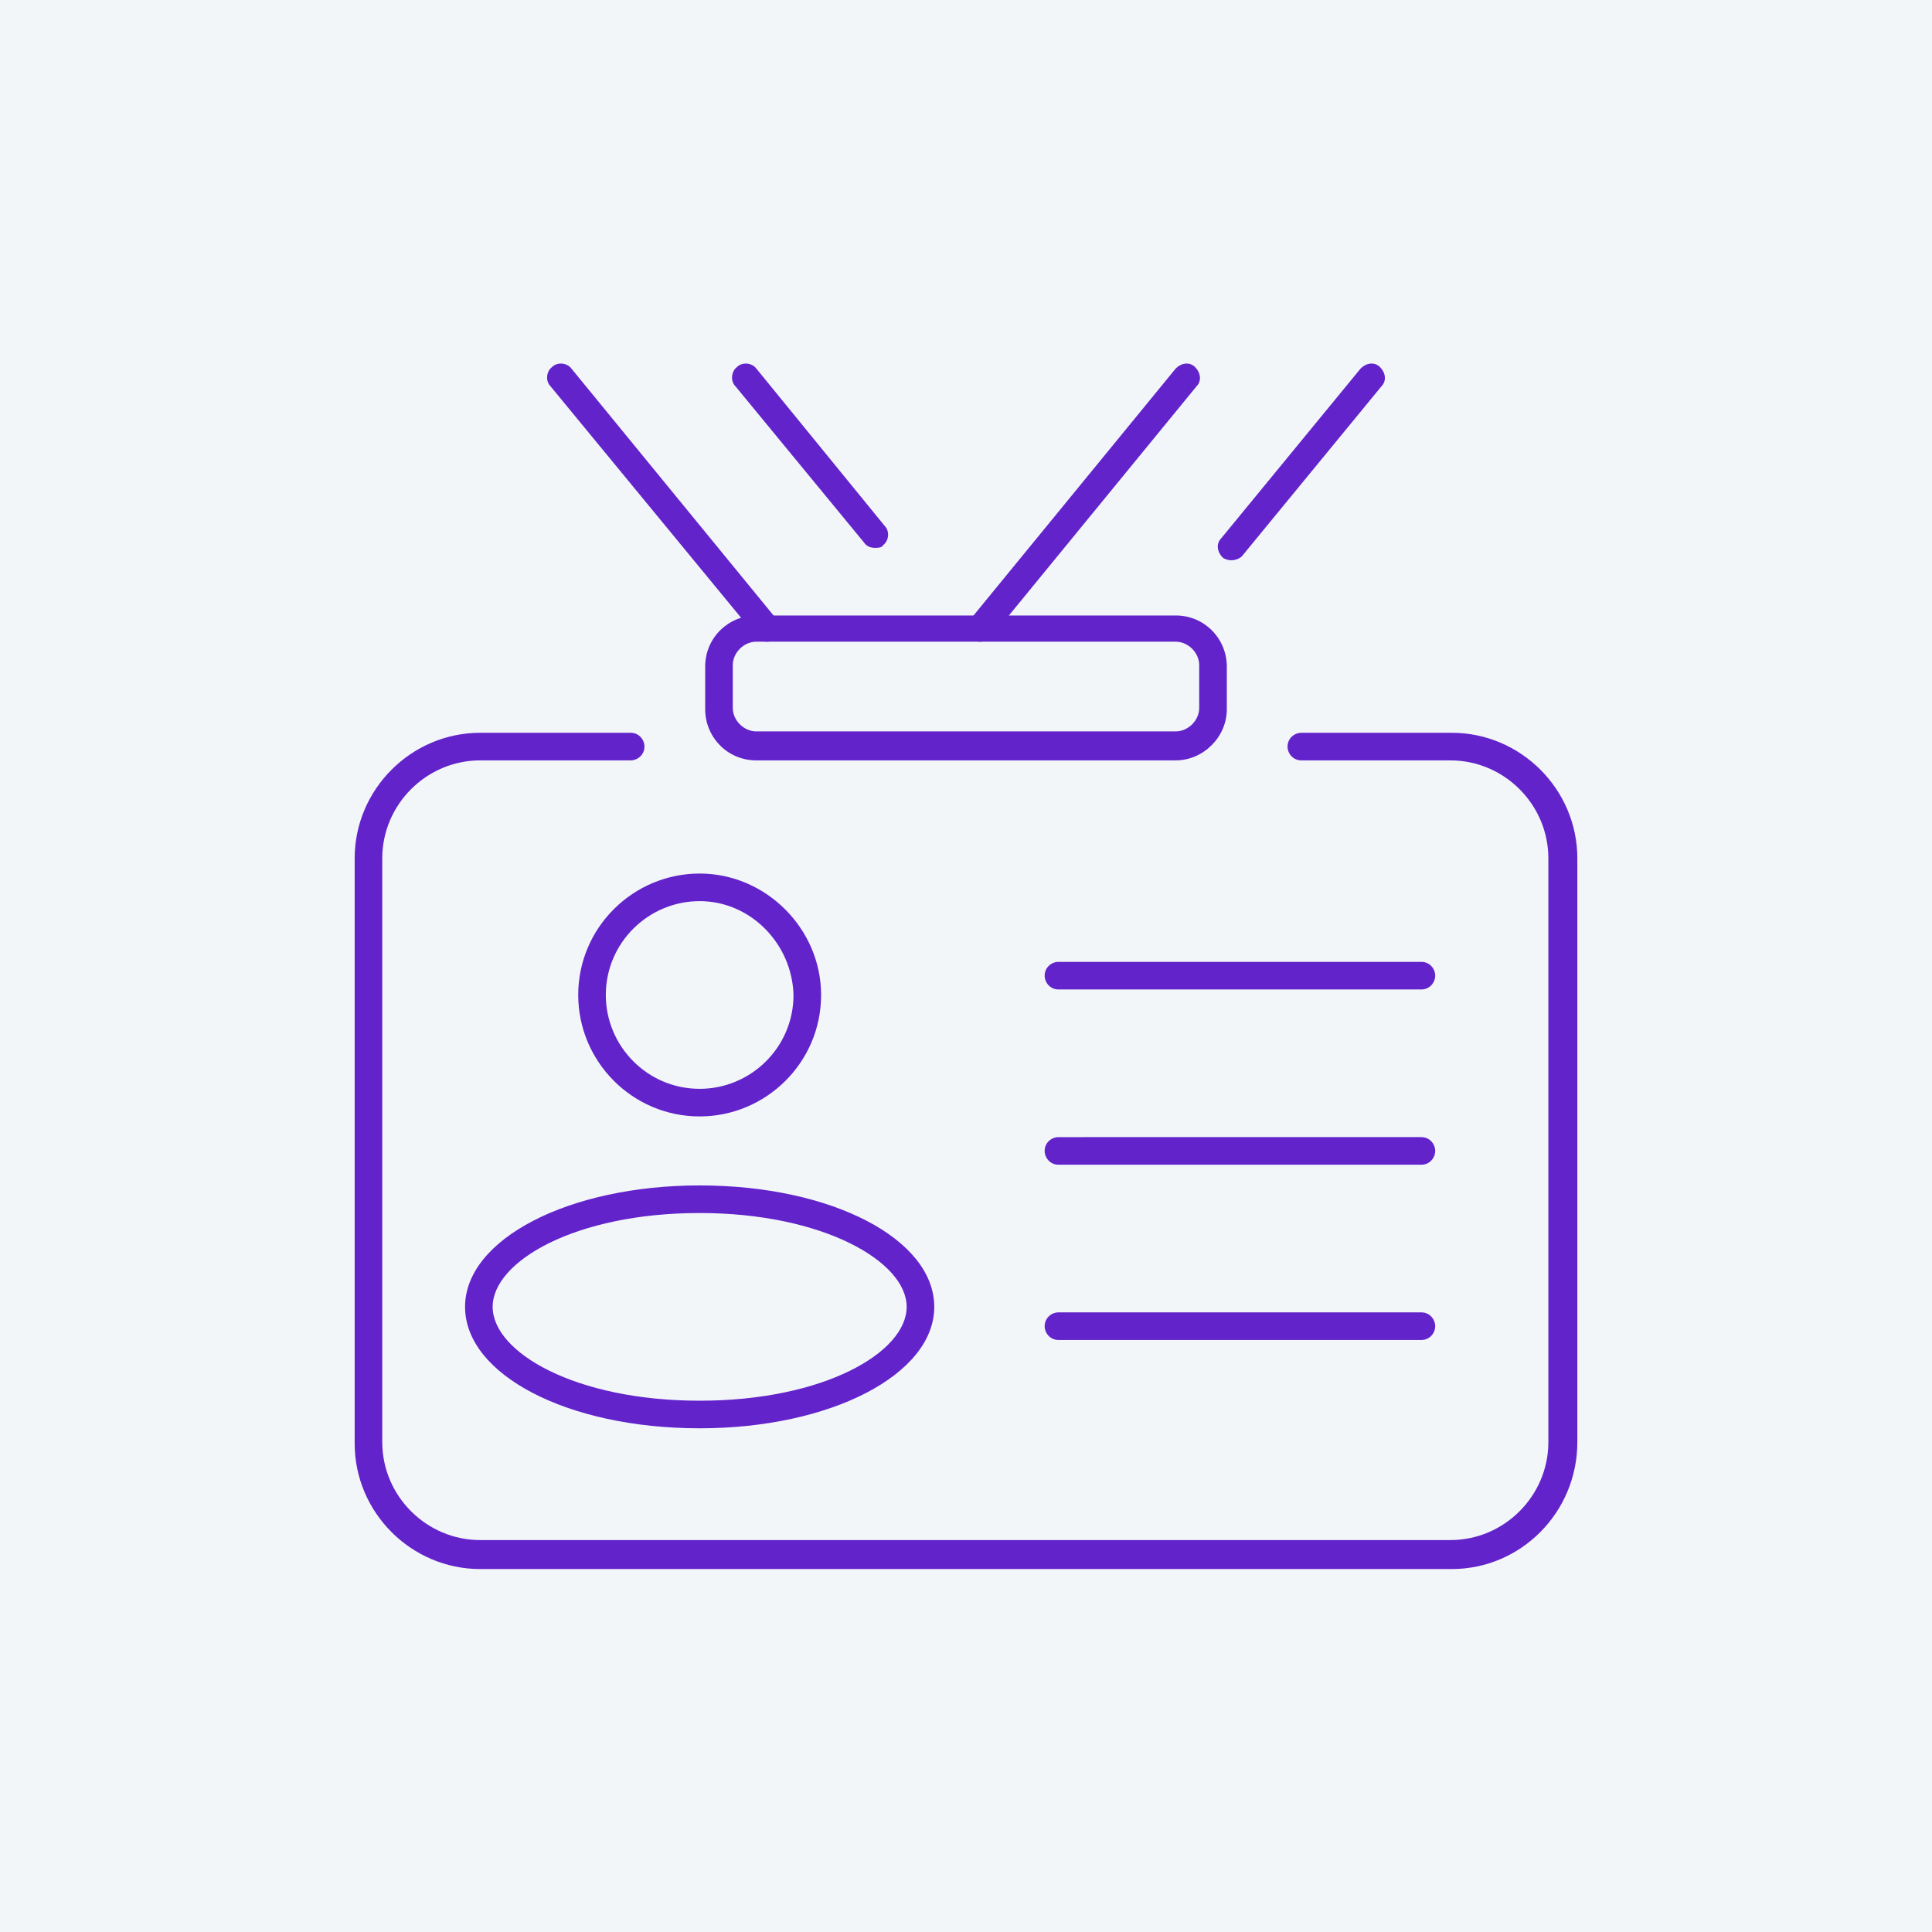 <?xml version="1.0" encoding="utf-8"?>
<!-- Generator: Adobe Illustrator 24.1.0, SVG Export Plug-In . SVG Version: 6.00 Build 0)  -->
<svg version="1.1" id="Layer_1" xmlns="http://www.w3.org/2000/svg" xmlns:xlink="http://www.w3.org/1999/xlink" x="0px" y="0px"
	 width="140px" height="140px" viewBox="0 0 140 140" style="enable-background:new 0 0 140 140;" xml:space="preserve">
<style type="text/css">
	.st0{fill:#F2F6F9;}
	.st1{fill:#6323CB;}
	.st2{display:none;}
	.st3{display:inline;}
</style>
<rect x="-4.4" y="-5.6" class="st0" width="153.2" height="153.2"/>
<g>
	<g>
		<g>
			<g>
				<path class="st1" d="M55.6,46.5c-0.3,0-0.6-0.1-0.8-0.4L39.9,28c-0.4-0.4-0.3-1.1,0.1-1.4c0.4-0.4,1.1-0.3,1.4,0.1l14.9,18.2
					c0.4,0.4,0.3,1.1-0.1,1.4C56.1,46.4,55.8,46.5,55.6,46.5z"/>
			</g>
			<g>
				<path class="st1" d="M63.4,39.7c-0.3,0-0.6-0.1-0.8-0.4L53.3,28c-0.4-0.4-0.3-1.1,0.1-1.4c0.4-0.4,1.1-0.3,1.4,0.1l9.3,11.4
					c0.4,0.4,0.3,1.1-0.1,1.4C63.9,39.7,63.6,39.7,63.4,39.7z"/>
			</g>
		</g>
		<g>
			<g>
				<path class="st1" d="M89.2,40.6c-0.2,0-0.5-0.1-0.6-0.2c-0.4-0.4-0.5-1-0.1-1.4l10.1-12.3c0.4-0.4,1-0.5,1.4-0.1
					c0.4,0.4,0.5,1,0.1,1.4L90,40.3C89.8,40.5,89.5,40.6,89.2,40.6z"/>
			</g>
			<g>
				<path class="st1" d="M71,46.5c-0.2,0-0.5-0.1-0.6-0.2c-0.4-0.4-0.5-1-0.1-1.4l14.9-18.2c0.4-0.4,1-0.5,1.4-0.1
					c0.4,0.4,0.5,1,0.1,1.4L71.8,46.2C71.6,46.4,71.3,46.5,71,46.5z"/>
			</g>
		</g>
		<g>
			<g>
				<path class="st1" d="M105.2,113.7H34.8c-5,0-9.1-4.1-9.1-9.1V62.2c0-5,4.1-9.1,9.1-9.1h10.9c0.6,0,1,0.5,1,1c0,0.6-0.5,1-1,1
					H34.8c-3.9,0-7.1,3.2-7.1,7.1v42.3c0,3.9,3.2,7.1,7.1,7.1h70.3c3.9,0,7.1-3.2,7.1-7.1V62.2c0-3.9-3.2-7.1-7.1-7.1H94.3
					c-0.6,0-1-0.5-1-1c0-0.6,0.5-1,1-1h10.9c5,0,9.1,4.1,9.1,9.1v42.3C114.3,109.6,110.2,113.7,105.2,113.7z"/>
			</g>
			<g>
				<g>
					<path class="st1" d="M50.7,103.5c-9.6,0-17-3.9-17-8.8c0-4.9,7.5-8.8,17-8.8c9.6,0,17,3.9,17,8.8
						C67.7,99.6,60.2,103.5,50.7,103.5z M50.7,87.9c-9,0-15,3.5-15,6.8c0,3.3,6,6.8,15,6.8c9,0,15-3.5,15-6.8
						C65.7,91.4,59.6,87.9,50.7,87.9z"/>
				</g>
				<g>
					<path class="st1" d="M50.7,80.9c-4.9,0-8.8-4-8.8-8.8c0-4.9,4-8.8,8.8-8.8s8.8,4,8.8,8.8C59.5,77,55.5,80.9,50.7,80.9z
						 M50.7,65.3c-3.7,0-6.8,3-6.8,6.8c0,3.7,3,6.8,6.8,6.8c3.7,0,6.8-3,6.8-6.8C57.4,68.4,54.4,65.3,50.7,65.3z"/>
				</g>
			</g>
			<g>
				<g>
					<path class="st1" d="M103,71.7H76.7c-0.6,0-1-0.5-1-1c0-0.6,0.5-1,1-1H103c0.6,0,1,0.5,1,1C104,71.2,103.6,71.7,103,71.7z"/>
				</g>
				<g>
					<path class="st1" d="M103,84.4H76.7c-0.6,0-1-0.5-1-1c0-0.6,0.5-1,1-1H103c0.6,0,1,0.5,1,1C104,83.9,103.6,84.4,103,84.4z"/>
				</g>
				<g>
					<path class="st1" d="M103,97.1H76.7c-0.6,0-1-0.5-1-1c0-0.6,0.5-1,1-1H103c0.6,0,1,0.5,1,1C104,96.6,103.6,97.1,103,97.1z"/>
				</g>
			</g>
		</g>
		<g>
			<path class="st1" d="M85.2,55.1H54.8c-2.1,0-3.7-1.7-3.7-3.7v-3.1c0-2.1,1.7-3.7,3.7-3.7h30.4c2.1,0,3.7,1.7,3.7,3.7v3.1
				C88.9,53.4,87.2,55.1,85.2,55.1z M54.8,46.5c-0.9,0-1.7,0.8-1.7,1.7v3.1c0,0.9,0.8,1.7,1.7,1.7h30.4c0.9,0,1.7-0.8,1.7-1.7v-3.1
				c0-0.9-0.8-1.7-1.7-1.7H54.8z"/>
		</g>
	</g>
</g>
<g class="st2">
	<g class="st3">
		<g>
			<g>
				<path class="st1" d="M30.5,54.2c-0.6,0-1-0.5-1-1v-5.4c0-0.6,0.5-1,1-1s1,0.5,1,1v5.4C31.5,53.8,31,54.2,30.5,54.2z"/>
			</g>
			<g>
				<path class="st1" d="M30.5,40.4c-0.6,0-1-0.5-1-1V34c0-0.6,0.5-1,1-1s1,0.5,1,1v5.4C31.5,40,31,40.4,30.5,40.4z"/>
			</g>
			<g>
				<path class="st1" d="M38.5,44.6h-3.9c-0.6,0-1-0.5-1-1c0-0.6,0.5-1,1-1h3.9c0.6,0,1,0.5,1,1C39.5,44.2,39.1,44.6,38.5,44.6z"/>
			</g>
			<g>
				<path class="st1" d="M26.3,44.6h-3.9c-0.6,0-1-0.5-1-1c0-0.6,0.5-1,1-1h3.9c0.6,0,1,0.5,1,1C27.3,44.2,26.8,44.6,26.3,44.6z"/>
			</g>
		</g>
		<g>
			<path class="st1" d="M78.4,41.5c-0.4,0-0.8-0.2-0.9-0.6c-1.9-4.4-5.1-8-8.8-10c-0.5-0.3-0.7-0.9-0.4-1.4c0.3-0.5,0.9-0.7,1.4-0.4
				c3.6,1.9,6.7,5.1,8.8,9.1c1.8-3.4,4.4-6.2,7.3-8.2c-3-2-5.5-4.8-7.3-8.2c-0.9,1.7-1.9,3.2-3.1,4.5c-0.4,0.4-1,0.5-1.4,0.1
				c-0.4-0.4-0.5-1-0.1-1.4c1.5-1.7,2.8-3.7,3.7-5.9c0.2-0.4,0.5-0.6,0.9-0.6h0c0.4,0,0.8,0.2,0.9,0.6c1.9,4.4,5.1,8,8.8,10
				c0.3,0.2,0.5,0.5,0.5,0.9s-0.2,0.7-0.5,0.9c-3.8,2-6.9,5.6-8.8,10C79.2,41.3,78.8,41.5,78.4,41.5L78.4,41.5z"/>
		</g>
		<g>
			<g>
				<path class="st1" d="M74.5,121.6c-0.6,0-1-0.5-1-1v-20.5c0-0.3,0.2-0.7,0.4-0.8l19.3-13.1c1.7-1.2,2.2-3.5,1.2-5.3
					c-1-1.8-3.3-2.4-5.2-1.5l-19.2,9.6c-3.4,1.7-7.2,2.6-10.9,2.6h-5.5c-2.7,0-5.4-0.4-7.9-1.3l-2.5-1c-5.2-2-8.8-6.7-9.3-12.3
					l-0.4-2.6c-0.3-2.4-2.6-4.1-5-3.8c-1.2,0.2-2.2,0.8-3,1.7s-1,2.1-0.9,3.3l0.3,2l1,5.6c0.9,4.6,3.6,8.8,7.5,11.3l8.3,5.4
					c0.3,0.2,0.5,0.5,0.5,0.9v19.8c0,0.6-0.5,1-1,1c-0.6,0-1-0.5-1-1v-19.2l-7.9-5.1c-4.4-2.9-7.5-7.5-8.4-12.7l-1-5.6l-0.3-2.1
					C22.5,74.1,23,72.4,24,71c1.1-1.4,2.6-2.3,4.3-2.5c3.5-0.4,6.7,2,7.2,5.5l0.4,2.6c0.5,4.8,3.6,8.9,8.1,10.6l2.5,1
					c2.3,0.8,4.7,1.2,7.2,1.2h5.5c3.5,0,6.9-0.8,10-2.4l19.2-9.6c2.8-1.4,6.2-0.4,7.8,2.3c1.6,2.7,0.8,6.2-1.8,8l-18.9,12.8v19.9
					C75.5,121.1,75.1,121.6,74.5,121.6z"/>
			</g>
			<g>
				<path class="st1" d="M58.4,82.1c-7.3,0-13.3-6-13.3-13.3c0-0.2,0-0.5,0-0.7c0.1-2.6,1-5.1,2.6-7.2c0.3-0.5,1-0.5,1.4-0.2
					c0.5,0.3,0.5,1,0.2,1.4c-1.3,1.8-2,3.9-2.2,6c0,0.2,0,0.4,0,0.6C47.1,75,52.2,80,58.4,80c6.2,0,11.3-5.1,11.3-11.3
					c0-0.2,0-0.4,0-0.6c0-0.6,0.4-1,1-1c0.6,0,1,0.4,1,1c0,0.2,0,0.5,0,0.7C71.7,76.1,65.7,82.1,58.4,82.1z"/>
			</g>
			<g>
				<path class="st1" d="M66.9,63.1H50c-1.2,0-2.2-0.6-2.8-1.6c-0.6-1-0.6-2.2,0-3.2l8.8-15.8l0,0c0.5-0.9,1.4-1.5,2.5-1.5
					c1.1,0,2,0.5,2.5,1.5l8.8,15.8c0.6,1,0.6,2.2,0,3.2C69.1,62.5,68,63.1,66.9,63.1z M57.7,43.3l-8.8,15.8c-0.3,0.6-0.1,1,0,1.2
					C49,60.6,49.3,61,50,61h16.9c0.6,0,1-0.4,1.1-0.6c0.1-0.2,0.3-0.7,0-1.2l-8.8-15.8c-0.2-0.4-0.6-0.4-0.7-0.4
					C58.3,42.9,57.9,43,57.7,43.3L57.7,43.3z"/>
			</g>
		</g>
		<g>
			<g>
				<path class="st1" d="M100.2,70.6c-0.5,0-0.9-0.3-1-0.8c-1.7-8.9-7-21.7-13.6-27.7c-0.4-0.4-0.4-1-0.1-1.4c0.4-0.4,1-0.4,1.4-0.1
					c7.7,7.2,12.7,21.2,14.2,28.8c0.1,0.6-0.3,1.1-0.8,1.2C100.3,70.6,100.2,70.6,100.2,70.6z"/>
			</g>
			<g>
				<path class="st1" d="M117.6,68.8c-0.4,0-0.7-0.2-0.9-0.6c-4.2-8.6-10.1-16.8-16.7-23.1c-0.4-0.4-0.4-1,0-1.4
					c0.4-0.4,1-0.4,1.4,0c6.7,6.4,12.8,14.8,17.1,23.6c0.2,0.5,0,1.1-0.5,1.4C117.9,68.8,117.7,68.8,117.6,68.8z"/>
			</g>
			<g>
				<path class="st1" d="M96,41.5c-0.2,0-0.4-0.1-0.6-0.2c-1.9-1.5-3.8-2.7-5.5-3.6c-0.5-0.3-0.7-0.9-0.4-1.4
					c0.3-0.5,0.9-0.7,1.4-0.4c1.9,1,3.8,2.3,5.8,3.8c0.4,0.3,0.5,1,0.2,1.4C96.6,41.3,96.3,41.5,96,41.5z"/>
			</g>
		</g>
	</g>
</g>
<g class="st2">
	<g class="st3">
		<g>
			<g>
				<path class="st1" d="M91.6,58.6c-0.6,0-1-0.5-1-1v-4.4c0-0.6,0.5-1,1-1s1,0.5,1,1v4.4C92.6,58.1,92.1,58.6,91.6,58.6z"/>
			</g>
			<g>
				<path class="st1" d="M91.6,43.7c-0.6,0-1-0.5-1-1v-4.4c0-0.6,0.5-1,1-1s1,0.5,1,1v4.4C92.6,43.3,92.1,43.7,91.6,43.7z"/>
			</g>
			<g>
				<path class="st1" d="M99.6,49h-2.8c-0.6,0-1-0.5-1-1c0-0.6,0.5-1,1-1h2.8c0.6,0,1,0.5,1,1C100.6,48.5,100.2,49,99.6,49z"/>
			</g>
			<g>
				<path class="st1" d="M86.3,49h-2.8c-0.6,0-1-0.5-1-1c0-0.6,0.5-1,1-1h2.8c0.6,0,1,0.5,1,1C87.4,48.5,86.9,49,86.3,49z"/>
			</g>
		</g>
		<g>
			<g>
				<g>
					<path class="st1" d="M76.4,98.9c-16.9,0-35.9-0.3-39.4-1.1c-6.5-1.4-10.1-9-8.7-18.3C29,74.8,31.1,70,33,65.8
						c1.7-4,3.4-7.8,3.2-10.1c-0.1-1.5-0.8-4.1-1.5-6.8c-2-7.4-4-15.1-0.2-16.7c0,0,0.1,0,0.1,0c2.1-0.7,4.5-0.7,7.1-0.8
						c3.7-0.1,7.5-0.2,9.8-2.2C58,23.7,66,22,69.6,22.5c0.9,0.1,1.6,0.6,2.2,1.4c2.4,3.3,2.1,13.2-0.9,30.3c0,0.2-0.1,0.4-0.1,0.6
						c-0.1,0.6-0.6,1-1.1,0.9c-0.6-0.1-1-0.6-0.9-1.1c0-0.2,0.1-0.5,0.1-0.7c3.6-20.3,2.6-26.8,1.2-28.8c-0.3-0.5-0.6-0.5-0.8-0.6
						c-3.2-0.4-10.6,1.2-16.6,6.2c-2.9,2.4-7,2.5-11.1,2.6c-2.4,0.1-4.7,0.1-6.5,0.7c-2.1,1,0.2,9.6,1.4,14.3c0.8,3,1.5,5.5,1.6,7.2
						c0.2,2.8-1.4,6.6-3.4,11c-1.8,4.1-3.8,8.8-4.5,13.1C29.1,88,32,94.6,37.4,95.8c5.2,1.2,61.1,1.3,66.6,0.6
						c1.7-0.2,3-1.6,3.7-2.8c1.9-2.9,2.7-7.5,1.9-10.2c-0.8-2.7-2.3-7.7-22.7-7.4c-3.4,0.1-6.9-1.6-9.2-4.5l-6.5-8.2
						c-0.4-0.4-0.7-0.9-1-1.4c-0.3-0.5-0.1-1.1,0.4-1.4c0.5-0.3,1.1-0.1,1.4,0.4c0.2,0.4,0.5,0.8,0.8,1.2l6.5,8.2
						c1.9,2.4,4.7,3.8,7.5,3.7c18.2-0.3,23,3.3,24.7,8.8c1,3.3,0,8.6-2.2,11.9c-1.4,2.1-3.2,3.4-5.1,3.7
						C102.3,98.7,90,98.9,76.4,98.9z"/>
				</g>
				<g>
					<path class="st1" d="M37.1,88.3c-0.4,0-0.8-0.3-1-0.7c-0.7-1.9-0.8-4.4-0.4-7c0.2-1.5,0.7-3.1,1.4-5.1c0.2-0.5,0.8-0.8,1.3-0.6
						c0.5,0.2,0.8,0.8,0.6,1.3c-0.7,1.8-1.1,3.4-1.3,4.7c-0.5,3.1,0,5.1,0.3,6.1c0.2,0.5-0.1,1.1-0.6,1.3
						C37.3,88.3,37.2,88.3,37.1,88.3z"/>
				</g>
				<g>
					<path class="st1" d="M58.3,40.5c-0.5,0-1-0.4-1-0.9c-0.1-0.6,0.3-1.1,0.9-1.1c3.1-0.3,10.3-1.5,13.7-2.8
						c0.5-0.2,1.1,0.1,1.3,0.6c0.2,0.5-0.1,1.1-0.6,1.3c-3.8,1.4-11.2,2.6-14.2,2.9C58.3,40.5,58.3,40.5,58.3,40.5z"/>
				</g>
				<g>
					<path class="st1" d="M59.3,51.4c-0.5,0-1-0.4-1-1c0-0.6,0.4-1,1-1c2.2-0.1,8.5-0.9,11.2-1.8c0.5-0.2,1.1,0.1,1.3,0.6
						c0.2,0.5-0.1,1.1-0.6,1.3C68.2,50.5,61.7,51.4,59.3,51.4C59.3,51.4,59.3,51.4,59.3,51.4z"/>
				</g>
			</g>
			<g>
				<g>
					<path class="st1" d="M60.4,117.6c-3.7,0-7.2-0.1-10.1-0.2c-16.6-0.7-19.8-3.8-20.8-7.1l-0.1-0.2c-0.4-1.2-0.4-3.1,0.6-4.7
						c0.6-0.9,1.8-1.9,4.2-2.1c2.8-0.2,3.7-1.8,3.5-6.3l1-0.1h1c0.1,2.4,0.4,8.1-5.4,8.4c-1.2,0.1-2.1,0.5-2.6,1.2
						c-0.6,0.9-0.6,2.1-0.3,2.9l0.1,0.2c0.4,1.5,1.4,4.9,18.9,5.6c16.1,0.7,43.3-0.6,49.4-2.3c3.4-1,4.6-2.9,4.6-4.2
						c0-1.1-0.7-1.9-2-2.2c-0.7-0.2-1.4-0.3-2.1-0.3c-1.6-0.1-3.3-0.3-4.5-2.3c-0.3-0.5-0.2-1.1,0.3-1.4c0.5-0.3,1.1-0.2,1.4,0.3
						c0.7,1.1,1.4,1.2,3,1.3c0.7,0.1,1.6,0.1,2.5,0.4c2.1,0.6,3.5,2.2,3.5,4.2c0,2.1-1.6,4.9-6.1,6.2
						C94.8,116.6,75.6,117.6,60.4,117.6z"/>
				</g>
				<g>
					<path class="st1" d="M64.5,106.3c-6,0-11.6-0.3-15.6-0.8c-0.6-0.1-1-0.6-0.9-1.1c0.1-0.6,0.6-1,1.1-0.9
						c9,1.1,26.2,1.1,37.5-0.7c0.6-0.1,1.1,0.3,1.2,0.8c0.1,0.6-0.3,1.1-0.8,1.2C80.5,105.8,72.2,106.3,64.5,106.3z"/>
				</g>
			</g>
		</g>
	</g>
</g>
</svg>
